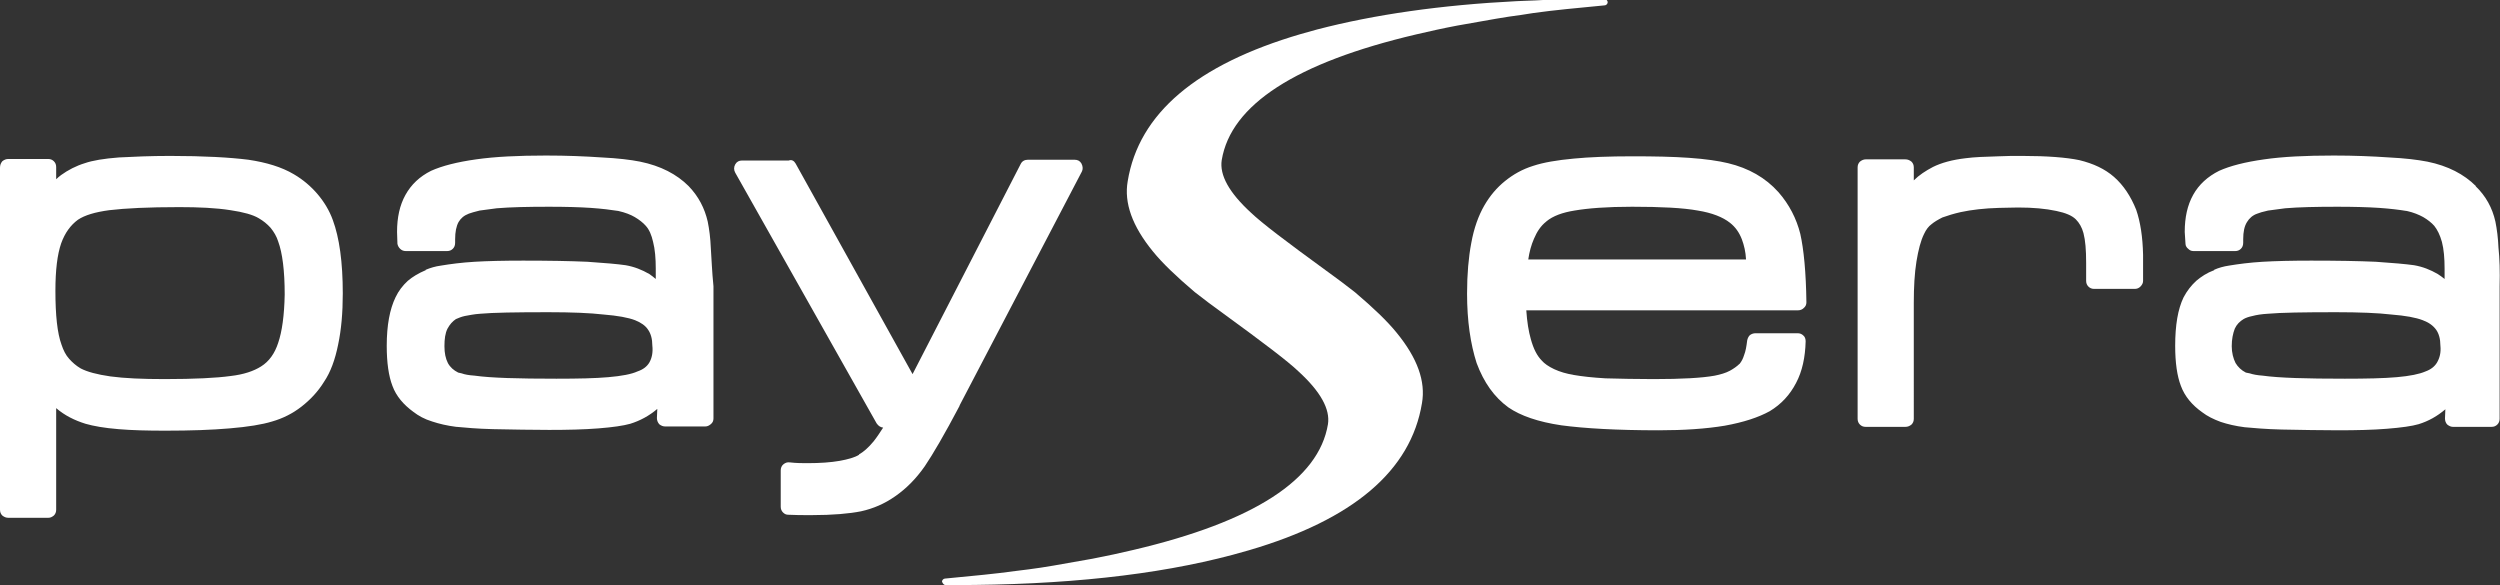 <svg version="1.1" id="Layer_1" xmlns="http://www.w3.org/2000/svg" x="0" y="0" viewBox="0 0 654.2 153.1" xml:space="preserve"><rect x="0" y="0" width="654.2" height="153.1" fill="#333333" stroke="none"/><style>.st1{fill:#fff}</style><g id="Layer_7"><path d="M87.1 57.6c-.9-2.5-2.3-4.8-4-6.8-1.7-2-3.8-3.8-6.2-5.2-3.2-1.9-7.2-3.1-11.9-3.8-4.8-.6-11.6-1-20.5-1-5.2 0-9.6.2-13.4.4-3.9.3-6.9.8-8.9 1.5-2.3.7-4.4 1.8-6.2 3.1-.4.3-.9.7-1.3 1.1v-3.2c0-.6-.2-1.1-.6-1.5-.4-.4-.9-.6-1.5-.6H2.2c-.6 0-1.1.2-1.6.6-.4.5-.6 1-.6 1.7v89.5c0 .6.2 1.1.6 1.5.5.4 1 .6 1.6.6h10.4c.6 0 1-.2 1.5-.6.4-.4.6-.9.6-1.5v-26.6c2.2 1.9 4.8 3.2 7.7 4.1 2.1.6 4.9 1.1 8.6 1.4 3.5.3 7.6.4 12.3.4 6.6 0 12.2-.2 16.8-.6 4.8-.4 8.5-1 11.1-1.8 2.8-.8 5.4-2.1 7.7-3.9 2.3-1.8 4.3-3.9 5.9-6.5 1.7-2.5 2.9-5.8 3.7-9.8.8-3.8 1.2-8.2 1.2-13.3 0-8.2-.9-14.6-2.6-19.2zM72.8 89.7c-.9 2.8-2.4 4.9-4.5 6.2-1.9 1.2-4.5 2.1-8 2.5-3.6.5-9.4.8-17.2.8-5.8 0-10.5-.2-14.2-.7-3.5-.5-6.1-1.2-7.8-2.1-1.2-.7-2.2-1.6-3-2.5-.9-1-1.5-2.2-2-3.7-1.1-3-1.6-7.7-1.6-14.1 0-5.4.5-9.5 1.5-12.4 1-2.8 2.5-4.8 4.4-6.2 1.8-1.2 4.5-2 8.2-2.5 4.2-.5 10.2-.8 18.3-.8 5.1 0 9.6.2 13.4.8 3.4.5 5.9 1.2 7.4 2.1 1.2.7 2.2 1.5 3.1 2.5.9 1.1 1.6 2.3 2 3.6 1.1 3 1.7 7.6 1.7 13.9-.1 5.4-.7 9.7-1.7 12.6zM186 64.8c-.1-2.5-.4-4.8-.8-6.8-.8-3.5-2.4-6.6-5-9.3-3.1-3.1-7.3-5.3-12.7-6.4-2.5-.5-5.9-.9-10-1.1-4.4-.3-9.2-.5-14.6-.5-7.3 0-13.4.3-18.3 1-5 .7-8.9 1.7-11.8 3-3 1.5-5.2 3.6-6.7 6.3-1.5 2.7-2.2 5.9-2.2 9.7l.1 3.1c.1.5.3.9.7 1.3.4.4.9.6 1.5.6H117c.6 0 1.1-.2 1.5-.6.4-.4.6-.9.6-1.6v-.9c0-1.9.3-3.4.9-4.5.6-1 1.4-1.7 2.7-2.2.6-.2 1.5-.5 2.8-.8l4.5-.6c3.6-.3 8.1-.4 13.7-.4 4.3 0 7.9.1 10.9.3 2.9.2 5.3.5 7.2.8 1.8.4 3.3 1 4.3 1.6 1.2.7 2.2 1.5 2.9 2.3.9 1 1.5 2.4 1.9 4.2.5 1.9.7 4.3.7 7V73c-.6-.5-1.1-.9-1.7-1.3-1.9-1.1-3.9-1.9-6.2-2.3-2.1-.3-5.5-.6-10-.9-4.5-.2-10.1-.3-16.8-.3-5.1 0-9.4.1-12.7.3-3.4.2-6.4.6-8.8 1-1.5.2-2.8.6-4 1.1v.1c-1.9.8-3.4 1.7-4.7 2.8-1.3 1.2-2.4 2.6-3.2 4.3-1.5 3.1-2.3 7.3-2.3 12.7 0 4.4.5 7.9 1.5 10.5 1 2.7 2.9 4.9 5.5 6.8 1.3 1 2.9 1.9 4.9 2.5 1.8.6 3.9 1.1 6.3 1.4h.1c2.2.2 5.3.5 9.5.6 5.3.1 10.2.2 14.7.2 4.8 0 9.1-.1 12.9-.4 3.8-.3 6.5-.7 8.3-1.2 2.6-.8 5-2.1 7.1-3.9l-.1 2.4c0 .6.2 1.1.6 1.6.5.4 1 .6 1.6.6h10.4c.6 0 1-.2 1.5-.6.5-.4.7-.9.7-1.5V74.9c-.4-3.9-.5-7.3-.7-10.1zm-16.1 30.1c-.6 1-1.6 1.8-3.1 2.3-1.5.7-4.1 1.2-7.6 1.5-3.4.3-7.9.4-13.6.4-10 0-17.2-.2-21.4-.8-1.5-.1-2.6-.3-3.4-.6l-.9-.2c-1.2-.6-2.1-1.4-2.7-2.5-.6-1.2-.9-2.6-.9-4.4 0-1.9.2-3.4.8-4.6.6-1.1 1.3-1.9 2.2-2.5.7-.3 1.4-.6 2.3-.8 1.1-.2 2.5-.5 4.1-.6 3.3-.3 9.2-.4 17.8-.4 6.1 0 10.9.2 14.4.6 3.7.3 6.5.8 8.3 1.5 1.5.6 2.7 1.4 3.4 2.5.7 1 1.1 2.4 1.1 4.1.2 1.8-.1 3.3-.8 4.5zm38.3-52.1l30.6 55.1 28.3-55c.4-.8 1.1-1.1 1.9-1.1h12.2c.8 0 1.4.3 1.8 1 .4.8.4 1.5.1 2.1l-32 61.2v.1c-3.9 7.4-7 12.7-9.1 15.8-2.3 3.3-4.9 5.9-7.8 7.9-2.7 1.9-5.7 3.2-8.9 3.9-3 .6-7.3 1-13 1-2.3 0-4.3 0-6-.1-.6 0-1-.2-1.4-.6-.4-.4-.6-.9-.6-1.5v-9.5c0-.6.2-1.2.7-1.6.5-.4 1-.6 1.7-.5 1.7.2 3.3.2 4.6.2 3.3 0 6.1-.2 8.4-.6 2.2-.4 4-.9 5.1-1.6v-.1c1.1-.6 2.4-1.7 3.8-3.4.8-1 1.6-2.2 2.5-3.6-.7-.1-1.2-.4-1.7-1.1l-37-65.6c-.4-.7-.4-1.5 0-2.2.4-.7 1-1 1.8-1h12.2c.8-.3 1.4.1 1.8.8" fill="#fff" fill-rule="evenodd" clip-rule="evenodd"/><path class="st1" d="M247.4 153.1h2.3c28.6 0 52.9-2.6 72.8-7.9 1.4-.4 2.9-.8 4.3-1.2 27.3-8 42.4-20.8 45.3-38.5 1-5.7-1.2-11.8-6.6-18.4-2.5-3.1-6.2-6.6-10.9-10.6-2.3-1.8-4.8-3.7-7.6-5.7-10.3-7.5-16.9-12.5-19.6-15.1-5.8-5.3-8.3-9.9-7.7-13.8 2.4-14.5 19.4-25.5 50.9-32.9 3.4-.8 7-1.6 10.7-2.3.6-.1 1.1-.2 1.7-.3 2.9-.5 5.7-1 8.5-1.5 2.2-.4 4.4-.7 6.6-1 1.1-.2 2.1-.3 3.2-.5 2.8-.4 5.6-.7 8.4-1 .3 0 .7-.1 1-.1 3.1-.3 6.1-.6 9.2-.9.4 0 .8-.4.8-.8s-.3-.8-.8-.8h-3.7c-3.1 0-6.2 0-9.2.1-1.7 0-3.4.1-5.1.2-1.7.1-3.4.1-5 .2-19.8 1-37.2 3.5-52.2 7.4-1.4.4-2.9.8-4.3 1.2-27.3 8-42.4 20.8-45.3 38.5-1 5.7 1.2 11.8 6.6 18.4 2.5 3.1 6.2 6.6 10.9 10.6 2.3 1.8 4.8 3.7 7.6 5.7 10.3 7.5 16.9 12.5 19.6 15.1 5.8 5.3 8.3 9.9 7.7 13.8-2.4 14.5-19.4 25.5-50.9 32.9-3.4.8-7 1.6-10.7 2.3-.6.1-1.1.2-1.7.3-2.9.5-5.7 1-8.5 1.5-2.2.4-4.4.7-6.6 1-1.1.1-2.1.3-3.2.4-2.8.4-5.6.7-8.4 1-.3 0-.7.1-1 .1-3.1.3-9.2.9-9.2.9-.4 0-.8.4-.8.8.2.5.5.9.9.9z"/><path class="st1" d="M472 80.6c.5-.4.7-.9.7-1.5-.1-7.9-.7-13.9-1.6-17.9-1-4-2.9-7.7-5.7-10.9-3.4-3.8-7.8-6.3-13.2-7.6-2.5-.6-5.9-1.1-10.2-1.4-4.2-.3-9.1-.4-14.8-.4-6.1 0-11.3.2-15.4.6-4.3.4-7.9 1-10.6 1.9-2.9.9-5.3 2.3-7.4 4-2.1 1.7-3.9 3.8-5.4 6.4-1.5 2.6-2.7 5.9-3.4 9.8-.7 3.7-1.1 8.1-1.1 13.2 0 7.2.9 13.2 2.5 18.2 1.9 5.1 4.6 8.9 8.3 11.6 3.2 2.2 7.8 3.8 13.9 4.7 6 .8 14.5 1.3 25.4 1.3 6.7 0 12.5-.4 17.3-1.2 5-.9 8.9-2.2 11.8-3.8 3-1.8 5.3-4.3 6.9-7.4 1.6-3 2.4-6.7 2.5-10.9 0-.6-.2-1.2-.6-1.5-.4-.4-.9-.6-1.5-.6h-11c-.6 0-1.1.2-1.5.5-.4.4-.6.9-.7 1.4-.2 1.6-.4 2.8-.8 3.8-.3 1-.7 1.7-1.1 2.2 0 0 0 .1-.1.1-.7.7-1.6 1.3-2.5 1.8-1.1.6-2.5 1-4 1.3-3.3.6-8.6.9-16 .9-4.5 0-8.8-.1-12.6-.2-3.4-.2-6.1-.5-8.4-.9h.1c-1.9-.3-3.6-.8-5.1-1.5-1.5-.7-2.6-1.5-3.2-2.2-1.3-1.3-2.2-3.1-2.9-5.6-.6-2.1-1-4.6-1.2-7.6h71.1c.6 0 1.1-.2 1.5-.6zM399.9 68c.3-2.1.8-3.9 1.5-5.5.8-1.9 1.8-3.4 3.2-4.5l.1-.1c1.7-1.4 4.2-2.3 7.3-2.8 3.5-.6 8.5-1 15.1-1 7.6 0 13.4.3 17.2 1 3.7.6 6.5 1.7 8.4 3.2 1.4 1.1 2.4 2.5 3.1 4.3.6 1.6 1 3.3 1.1 5.3h-57zm153.3-21.7c-2.4-2.1-5.4-3.5-9.1-4.4-3.4-.7-8.4-1.1-14.9-1.1-2.3 0-4.4 0-6.2.1-3.5.1-6.4.2-8.6.5-3.5.4-6.4 1.2-8.6 2.3-1.9 1-3.6 2.1-5 3.5v-3.4c0-.6-.2-1.1-.6-1.5-.5-.4-1-.6-1.6-.6h-10.4c-.5 0-1 .2-1.5.6-.4.4-.6.9-.6 1.5v65.8c0 .6.2 1.1.6 1.5s.9.6 1.5.6h10.4c.6 0 1.1-.2 1.6-.6.4-.4.6-.9.6-1.5V79.3c0-4.2.2-7.8.7-10.9.5-3 1.1-5.4 2-7.2.5-1.1 1.2-2 1.9-2.5.7-.6 1.7-1.2 2.9-1.8 1.4-.5 3-1 4.8-1.4 2.8-.6 6.2-1 10-1.1 1.6 0 3.2-.1 5-.1 3.9 0 7.2.3 10 .9 2.4.5 4.1 1.2 5.1 2.2.9.9 1.6 2.1 2 3.6.5 1.9.7 4.4.7 7.8v4.7c0 .6.2 1.1.6 1.5.4.4.9.6 1.5.6h10.6c.6 0 1.1-.2 1.5-.6.5-.5.7-1 .7-1.5v-6.8c-.1-4.7-.7-8.6-1.8-11.8-1.4-3.5-3.3-6.4-5.8-8.6zm100.6 18.5c-.1-2.5-.4-4.8-.8-6.8-.8-3.6-2.5-6.7-5.2-9.3h.1c-3.1-3.1-7.3-5.3-12.7-6.4-2.6-.5-5.9-.9-10-1.1-4.3-.3-9.2-.5-14.5-.5-7.3 0-13.4.3-18.2 1-5 .7-8.9 1.7-11.8 3-3 1.5-5.3 3.6-6.8 6.3-1.5 2.7-2.2 5.9-2.2 9.7l.2 3.1c0 .5.3 1 .7 1.3.4.4.8.6 1.4.6h10.9c.6 0 1.1-.2 1.5-.6.4-.4.6-.9.6-1.6v-.9c0-1.9.3-3.4 1-4.5.6-1 1.5-1.8 2.7-2.2.5-.2 1.4-.5 2.8-.8l4.5-.6c3.6-.3 8.1-.4 13.7-.4 4.2 0 7.9.1 10.9.3 2.9.2 5.3.5 7.1.8h.1c1.8.4 3.2 1 4.3 1.6 1.2.7 2.2 1.5 2.9 2.3.8 1 1.5 2.4 2 4.2.5 1.9.7 4.3.7 7V73c-.6-.5-1.2-.9-1.8-1.3-1.9-1.1-3.9-1.9-6.2-2.3-2.2-.3-5.5-.6-10-.9-4.5-.2-10.1-.3-16.9-.3-5.1 0-9.3.1-12.7.3-3.4.2-6.4.6-8.8 1-1.4.2-2.8.6-3.9 1.1v.1c-1.9.7-3.4 1.7-4.7 2.8-1.3 1.2-2.4 2.6-3.3 4.3-1.5 3.1-2.2 7.3-2.2 12.7 0 4.4.5 7.9 1.5 10.5 1 2.7 2.9 5 5.6 6.9 1.3 1 2.9 1.8 4.8 2.5 1.8.6 3.9 1.1 6.3 1.4 2.2.2 5.5.5 9.6.6 5.4.1 10.3.2 14.8.2 4.8 0 9.1-.1 12.8-.4 3.8-.3 6.6-.7 8.3-1.2 2.6-.8 4.9-2.1 7-3.9l-.1 2.4c0 .6.2 1.2.6 1.6.5.4 1 .6 1.5.6H652c.6 0 1.1-.2 1.5-.6.4-.4.6-.9.6-1.5V75c.1-4 0-7.4-.3-10.2zm-16.1 30.1c-.6 1-1.6 1.8-3 2.3-1.6.7-4.1 1.2-7.5 1.5-3.4.3-8 .4-13.6.4-10.1 0-17.2-.2-21.5-.8-1.4-.1-2.5-.3-3.4-.6l-1-.2c-1.2-.6-2.1-1.5-2.7-2.5-.6-1.2-1-2.7-1-4.4 0-1.8.3-3.3.8-4.6.5-1.1 1.3-1.9 2.3-2.5.5-.3 1.3-.6 2.3-.8 1.1-.3 2.4-.5 4.1-.6 3.3-.3 9.3-.4 17.8-.4 6.1 0 11 .2 14.4.6 3.8.3 6.5.8 8.3 1.5 1.6.6 2.7 1.4 3.5 2.5.7 1 1.1 2.4 1.1 4.1.2 1.9-.2 3.3-.9 4.5z"/></g></svg>